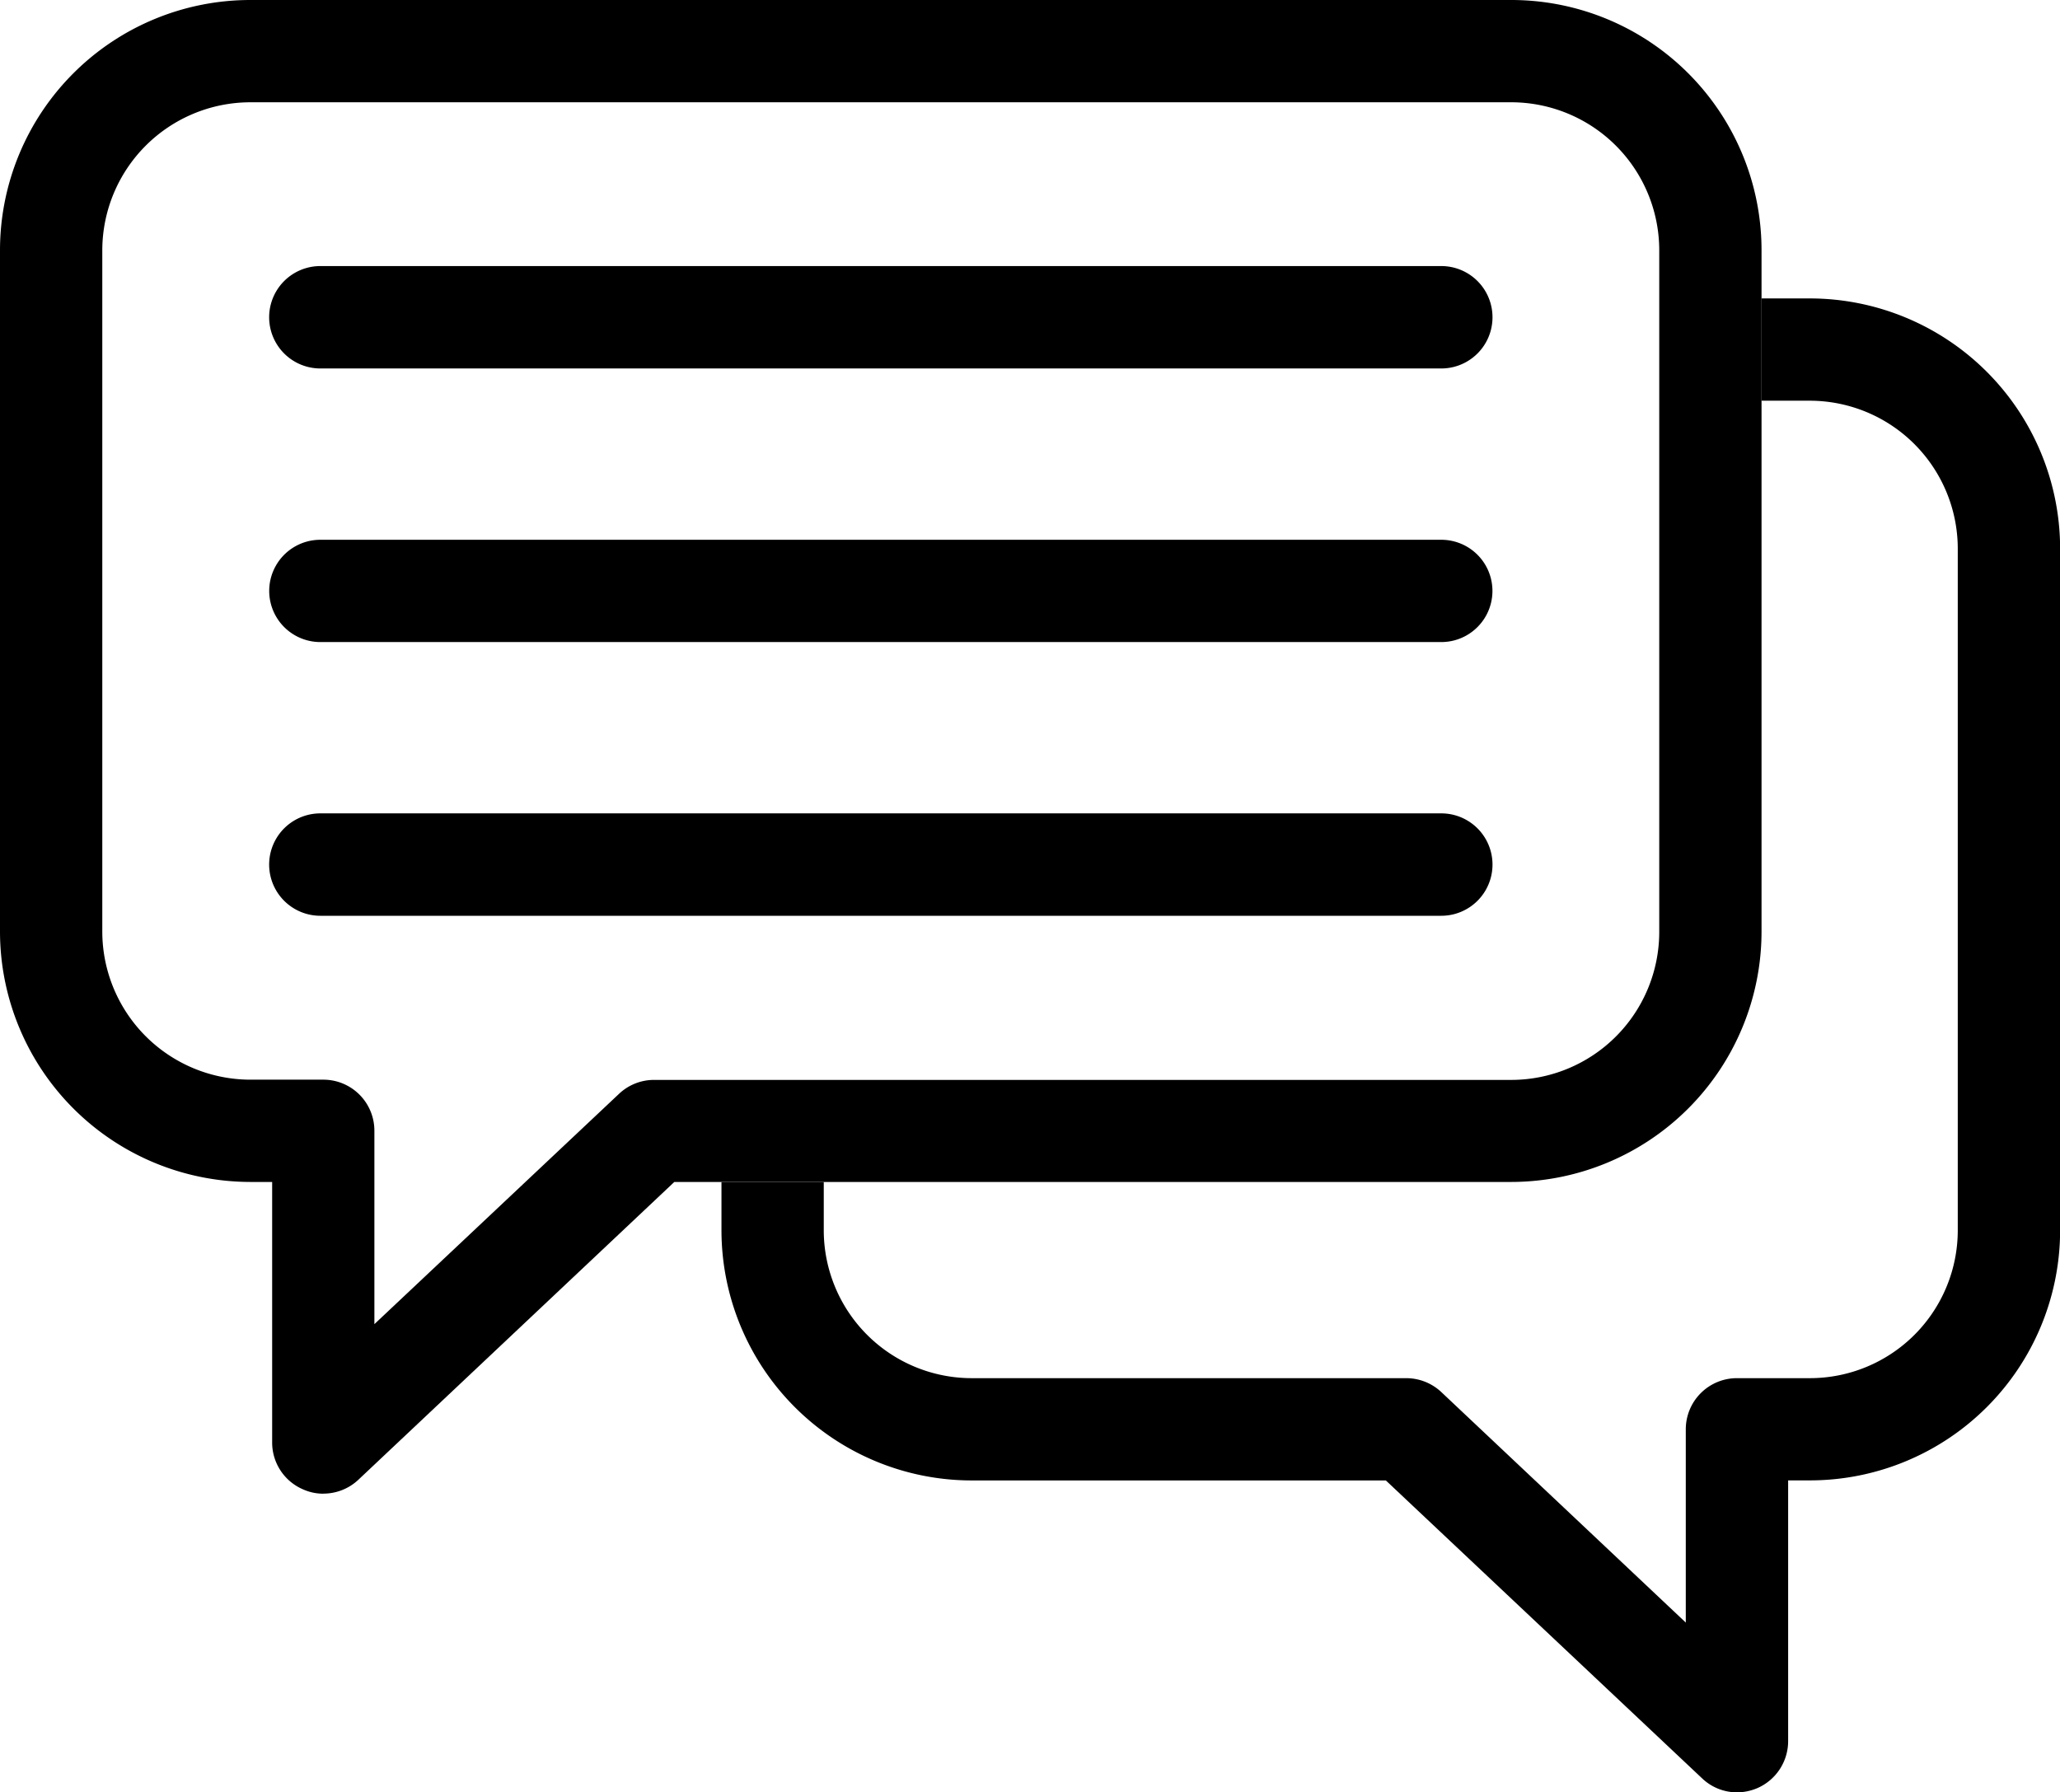 <?xml version="1.0" encoding="UTF-8"?> <svg xmlns="http://www.w3.org/2000/svg" xmlns:xlink="http://www.w3.org/1999/xlink" width="35" height="30.454" viewBox="0 0 35 30.454"><defs><clipPath id="clip-path"><rect id="Rectangle_27" data-name="Rectangle 27" width="35" height="30.454" fill="none"></rect></clipPath></defs><g id="contact_us" transform="translate(0 0)"><g id="Group_28" data-name="Group 28" transform="translate(0 0)" clip-path="url(#clip-path)"><path id="Path_250" data-name="Path 250" d="M5.494,25.381a.834.834,0,0,1-.344-.073.865.865,0,0,1-.526-.795V20.084H4.251A4.259,4.259,0,0,1,0,15.83V4.251A4.254,4.254,0,0,1,4.251,0H25.678a4.252,4.252,0,0,1,4.251,4.251V15.83a4.257,4.257,0,0,1-4.251,4.254H11.457l-5.368,5.06a.868.868,0,0,1-.6.236M4.251,1.738A2.518,2.518,0,0,0,1.738,4.251V15.83a2.519,2.519,0,0,0,2.513,2.516H5.494a.867.867,0,0,1,.867.867V22.5l4.157-3.914a.865.865,0,0,1,.6-.236H25.678a2.516,2.516,0,0,0,2.513-2.516V4.251a2.516,2.516,0,0,0-2.513-2.513Z" transform="translate(0 0)"></path><path id="Path_251" data-name="Path 251" d="M39.606,8.734h-.823v1.738h.823a2.516,2.516,0,0,1,2.511,2.516v11.58a2.513,2.513,0,0,1-2.511,2.513h-1.24a.869.869,0,0,0-.87.87v3.283l-4.154-3.917a.872.872,0,0,0-.6-.236H25.363a2.514,2.514,0,0,1-2.513-2.513v-.82H21.112v.82a4.254,4.254,0,0,0,4.251,4.251H32.4l5.372,5.061a.859.859,0,0,0,.595.239.894.894,0,0,0,.345-.072.871.871,0,0,0,.523-.8V28.818h.373a4.252,4.252,0,0,0,4.248-4.251V12.988a4.255,4.255,0,0,0-4.248-4.254" transform="translate(-8.854 -3.663)"></path><path id="Path_252" data-name="Path 252" d="M27.792,9.527H8.747a.87.87,0,1,1,0-1.74H27.792a.87.87,0,0,1,0,1.74" transform="translate(-3.304 -3.266)"></path><path id="Path_253" data-name="Path 253" d="M27.792,17.535H8.747a.869.869,0,1,1,0-1.738H27.792a.869.869,0,0,1,0,1.738" transform="translate(-3.304 -6.625)"></path><path id="Path_254" data-name="Path 254" d="M27.792,25.544H8.747a.87.87,0,1,1,0-1.74H27.792a.87.87,0,0,1,0,1.74" transform="translate(-3.304 -9.983)"></path></g></g></svg> 